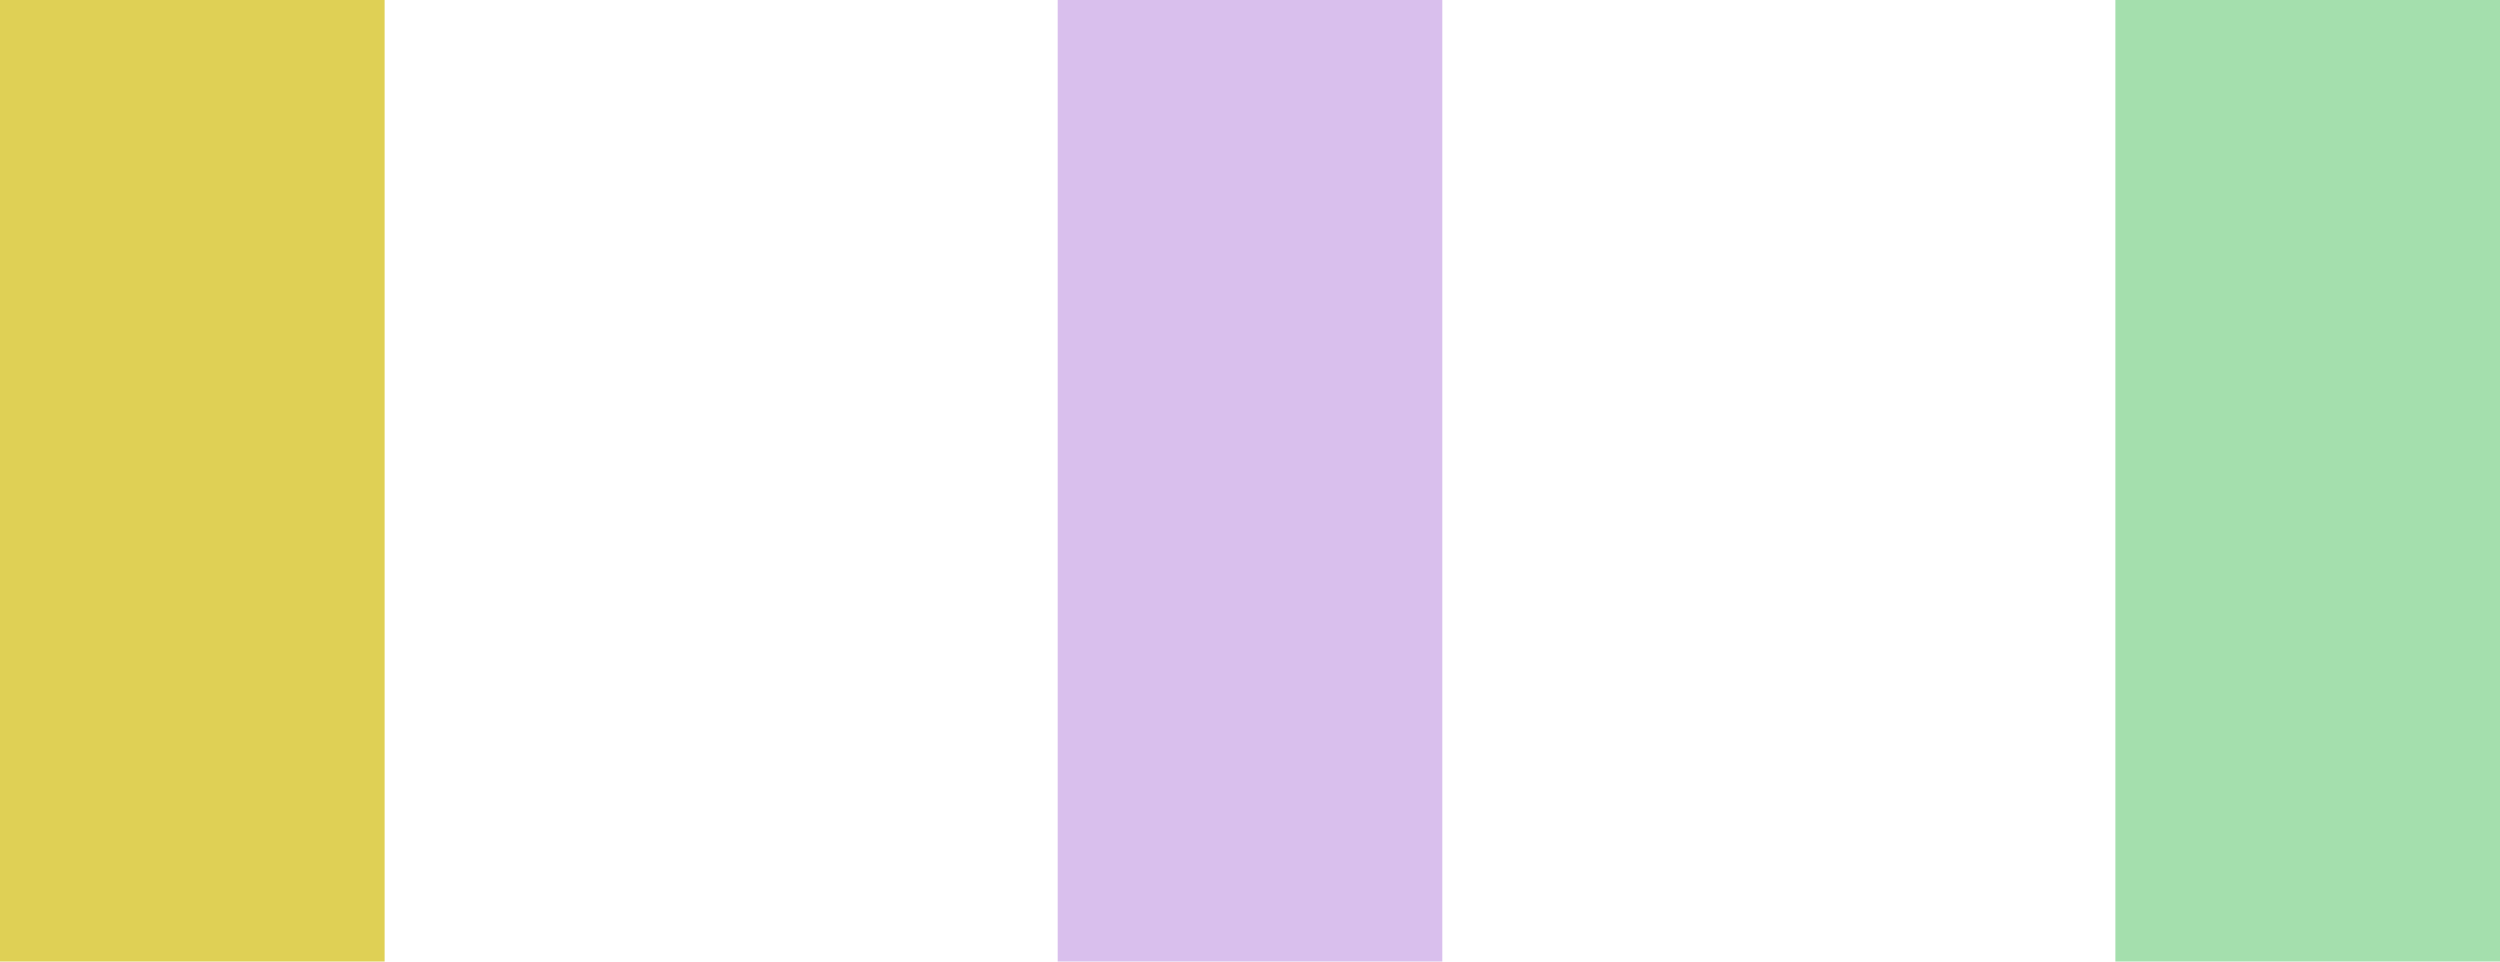 <svg id="deco01.svg" xmlns="http://www.w3.org/2000/svg" width="26" height="10" viewBox="0 0 26 10">
  <defs>
    <style>
      .cls-1 {
        fill: #dfd055;
      }

      .cls-2 {
        fill: #d9bfed;
      }

      .cls-3 {
        fill: #a4dfad;
      }
    </style>
  </defs>
  <rect id="長方形_909" data-name="長方形 909" class="cls-1" width="4" height="10"/>
  <rect id="長方形_909-2" data-name="長方形 909" class="cls-2" x="11" width="4" height="10"/>
  <rect id="長方形_909-3" data-name="長方形 909" class="cls-3" x="22" width="4" height="10"/>
</svg>
